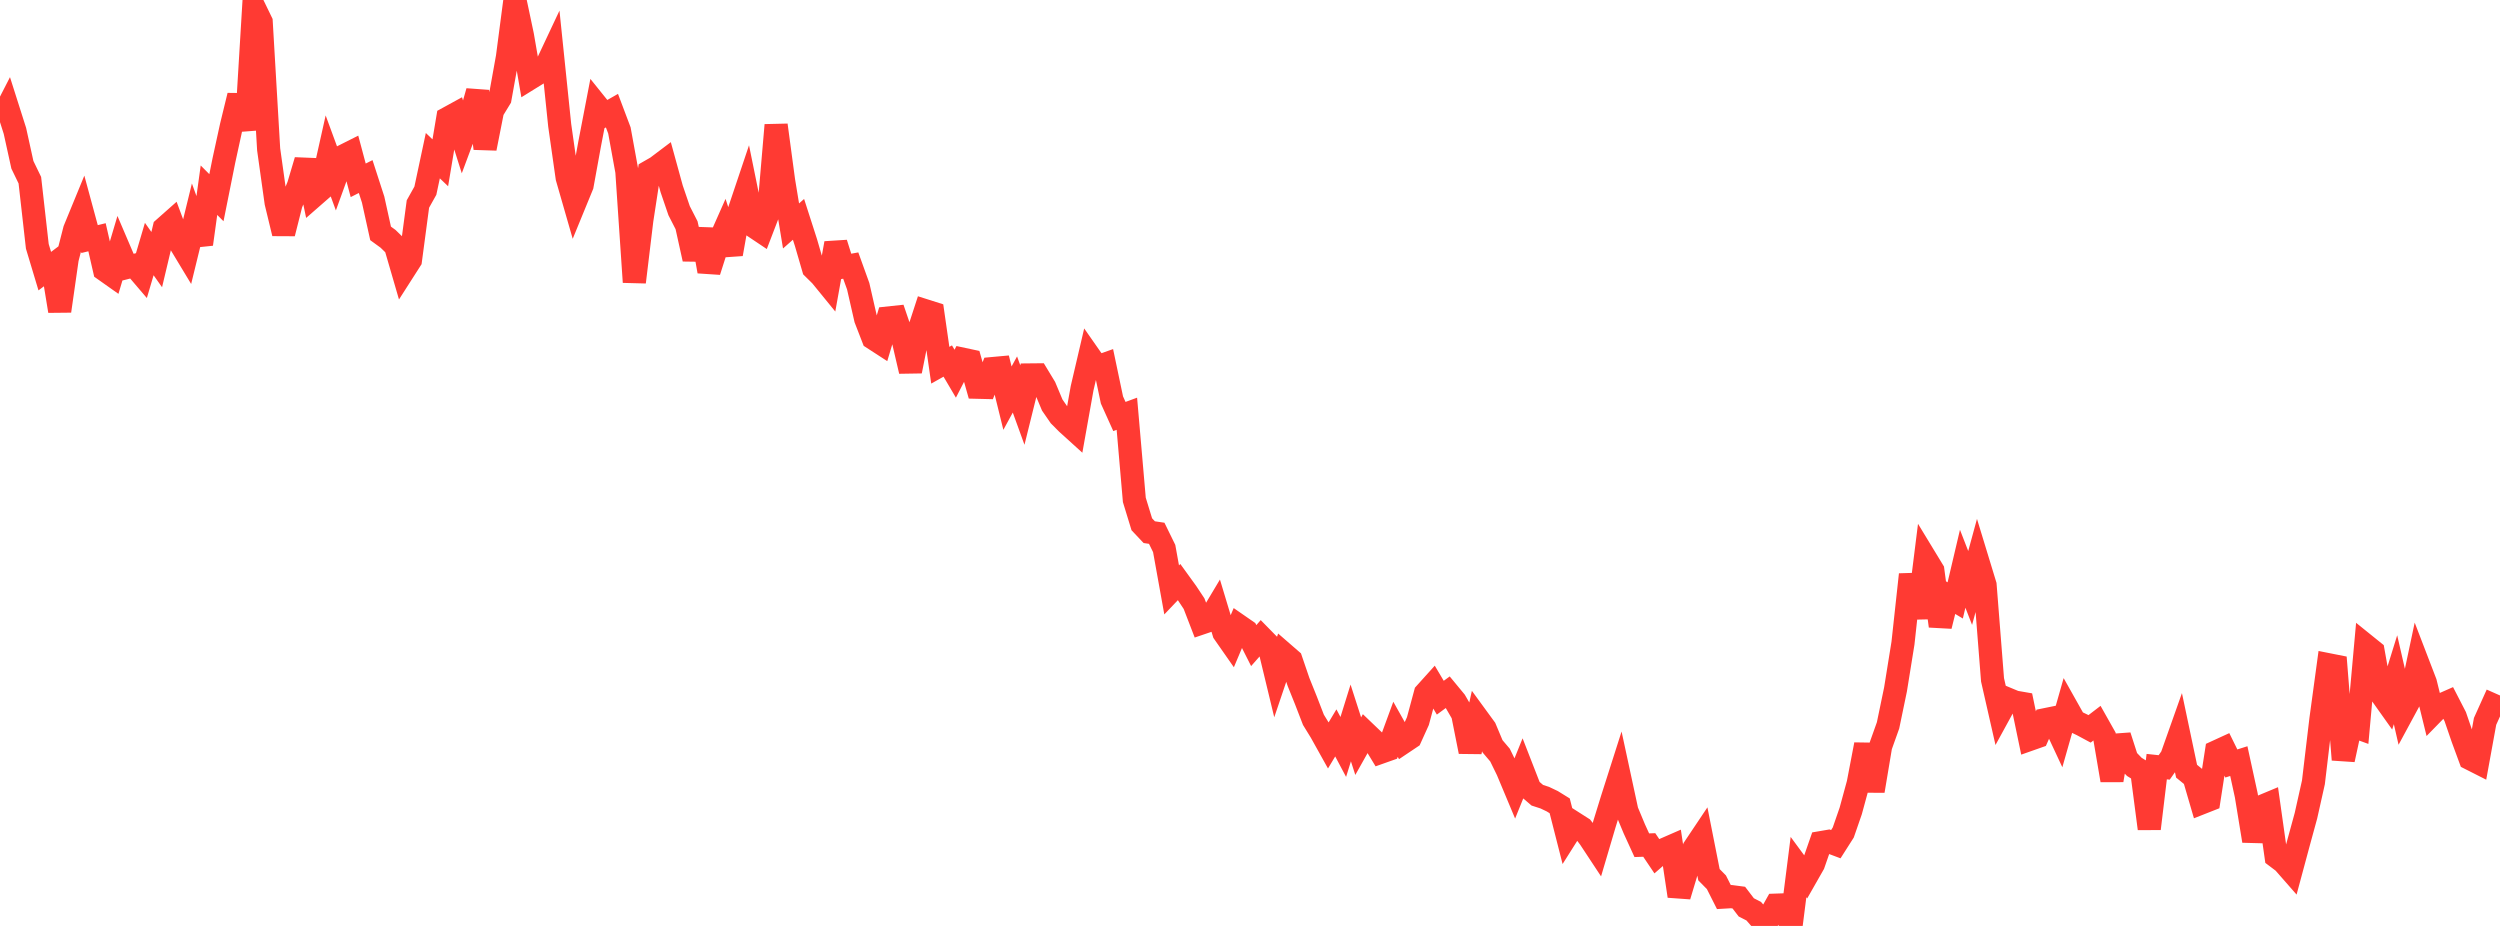 <?xml version="1.0" standalone="no"?>
<!DOCTYPE svg PUBLIC "-//W3C//DTD SVG 1.1//EN" "http://www.w3.org/Graphics/SVG/1.1/DTD/svg11.dtd">

<svg width="135" height="50" viewBox="0 0 135 50" preserveAspectRatio="none" 
  xmlns="http://www.w3.org/2000/svg"
  xmlns:xlink="http://www.w3.org/1999/xlink">


<polyline points="0.0, 6.587 0.403, 5.801 0.806, 7.068 1.209, 8.899 1.612, 9.731 2.015, 13.302 2.418, 14.642 2.821, 14.338 3.224, 16.795 3.627, 13.977 4.03, 12.405 4.433, 11.424 4.836, 12.91 5.239, 12.811 5.642, 14.57 6.045, 14.855 6.448, 13.499 6.851, 14.442 7.254, 14.34 7.657, 14.812 8.06, 13.448 8.463, 14.019 8.866, 12.324 9.269, 11.967 9.672, 13.047 10.075, 13.715 10.478, 12.067 10.881, 13.184 11.284, 10.271 11.687, 10.676 12.09, 8.666 12.493, 6.818 12.896, 5.163 13.299, 7.011 13.701, 0.353 14.104, 1.184 14.507, 8.064 14.91, 10.938 15.313, 12.605 15.716, 11.01 16.119, 10.023 16.522, 8.665 16.925, 10.595 17.328, 10.243 17.731, 8.443 18.134, 9.541 18.537, 8.431 18.94, 8.228 19.343, 9.738 19.746, 9.534 20.149, 10.778 20.552, 12.603 20.955, 12.896 21.358, 13.289 21.761, 14.675 22.164, 14.045 22.567, 11.017 22.97, 10.297 23.373, 8.406 23.776, 8.791 24.179, 6.386 24.582, 6.165 24.985, 7.439 25.388, 6.357 25.791, 4.934 26.194, 8.014 26.597, 5.977 27.0, 5.317 27.403, 3.076 27.806, 0.0 28.209, 1.907 28.612, 4.234 29.015, 3.984 29.418, 3.729 29.821, 2.872 30.224, 6.766 30.627, 9.596 31.03, 10.996 31.433, 10.013 31.836, 7.799 32.239, 5.704 32.642, 6.205 33.045, 5.975 33.448, 7.044 33.851, 9.255 34.254, 15.234 34.657, 11.89 35.06, 9.264 35.463, 9.033 35.866, 8.729 36.269, 10.195 36.672, 11.376 37.075, 12.164 37.478, 13.988 37.881, 12.39 38.284, 14.654 38.687, 13.391 39.09, 12.482 39.493, 13.719 39.896, 11.449 40.299, 10.249 40.701, 12.223 41.104, 12.493 41.507, 11.443 41.91, 6.755 42.313, 9.756 42.716, 12.201 43.119, 11.845 43.522, 13.098 43.925, 14.484 44.328, 14.881 44.731, 15.375 45.134, 13.136 45.537, 14.414 45.94, 14.34 46.343, 15.457 46.746, 17.222 47.149, 18.262 47.552, 18.523 47.955, 17.173 48.358, 17.13 48.761, 18.313 49.164, 20.043 49.567, 18.018 49.97, 16.782 50.373, 16.91 50.776, 19.722 51.179, 19.496 51.582, 20.18 51.985, 19.397 52.388, 19.483 52.791, 20.911 53.194, 20.921 53.597, 19.903 54.0, 19.866 54.403, 21.5 54.806, 20.762 55.209, 21.874 55.612, 20.247 56.015, 20.243 56.418, 20.909 56.821, 21.872 57.224, 22.456 57.627, 22.861 58.03, 23.226 58.433, 20.967 58.836, 19.242 59.239, 19.819 59.642, 19.677 60.045, 21.597 60.448, 22.491 60.851, 22.343 61.254, 26.994 61.657, 28.31 62.06, 28.737 62.463, 28.797 62.866, 29.62 63.269, 31.855 63.672, 31.431 64.075, 31.988 64.478, 32.596 64.881, 33.642 65.284, 33.505 65.687, 32.831 66.09, 34.168 66.493, 34.745 66.896, 33.788 67.299, 34.067 67.701, 34.862 68.104, 34.404 68.507, 34.815 68.91, 36.485 69.313, 35.293 69.716, 35.643 70.119, 36.824 70.522, 37.827 70.925, 38.87 71.328, 39.526 71.731, 40.249 72.134, 39.576 72.537, 40.335 72.94, 39.039 73.343, 40.292 73.746, 39.574 74.149, 39.959 74.552, 40.623 74.955, 40.48 75.358, 39.382 75.761, 40.099 76.164, 39.829 76.567, 38.94 76.97, 37.443 77.373, 36.996 77.776, 37.676 78.179, 37.38 78.582, 37.868 78.985, 38.564 79.388, 40.59 79.791, 38.788 80.194, 39.34 80.597, 40.3 81.0, 40.774 81.403, 41.598 81.806, 42.56 82.209, 41.563 82.612, 42.597 83.015, 42.943 83.418, 43.074 83.821, 43.266 84.224, 43.515 84.627, 45.097 85.03, 44.46 85.433, 44.717 85.836, 45.247 86.239, 45.858 86.642, 44.495 87.045, 43.188 87.448, 41.925 87.851, 43.795 88.254, 44.761 88.657, 45.642 89.06, 45.628 89.463, 46.227 89.866, 45.876 90.269, 45.7 90.672, 48.387 91.075, 47.049 91.478, 45.8 91.881, 45.198 92.284, 47.234 92.687, 47.643 93.09, 48.442 93.493, 48.418 93.896, 48.471 94.299, 48.998 94.701, 49.204 95.104, 49.666 95.507, 49.598 95.91, 48.878 96.313, 48.864 96.716, 50.0 97.119, 46.822 97.522, 47.369 97.925, 46.662 98.328, 45.503 98.731, 45.434 99.134, 45.586 99.537, 44.953 99.94, 43.788 100.343, 42.309 100.746, 40.205 101.149, 42.708 101.552, 40.299 101.955, 39.169 102.358, 37.227 102.761, 34.727 103.164, 31.026 103.567, 33.366 103.97, 30.143 104.373, 30.806 104.776, 33.806 105.179, 32.18 105.582, 32.423 105.985, 30.712 106.388, 31.75 106.791, 30.273 107.194, 31.594 107.597, 36.711 108.0, 38.483 108.403, 37.746 108.806, 37.914 109.209, 37.984 109.612, 39.923 110.015, 39.781 110.418, 38.868 110.821, 38.786 111.224, 39.649 111.627, 38.232 112.03, 38.949 112.433, 39.142 112.836, 39.359 113.239, 39.05 113.642, 39.765 114.045, 42.133 114.448, 39.742 114.851, 40.994 115.254, 41.412 115.657, 41.66 116.06, 44.748 116.463, 41.398 116.866, 41.441 117.269, 40.87 117.672, 39.732 118.075, 41.644 118.478, 41.973 118.881, 43.355 119.284, 43.196 119.687, 40.595 120.09, 40.41 120.493, 41.228 120.896, 41.1 121.299, 42.95 121.701, 45.408 122.104, 43.564 122.507, 43.396 122.91, 46.253 123.313, 46.557 123.716, 47.017 124.119, 45.519 124.522, 44.045 124.925, 42.245 125.328, 38.855 125.731, 35.895 126.134, 35.975 126.537, 41.022 126.94, 39.159 127.343, 39.306 127.746, 34.852 128.149, 35.177 128.552, 37.437 128.955, 38.004 129.358, 36.705 129.761, 38.461 130.164, 37.715 130.567, 35.815 130.97, 36.864 131.373, 38.504 131.776, 38.091 132.179, 37.913 132.582, 38.695 132.985, 39.869 133.388, 40.964 133.791, 41.168 134.194, 38.954 134.597, 38.06 135.0, 38.239" fill="none" stroke="#ff3a33" stroke-width="1.25"/>

</svg>
